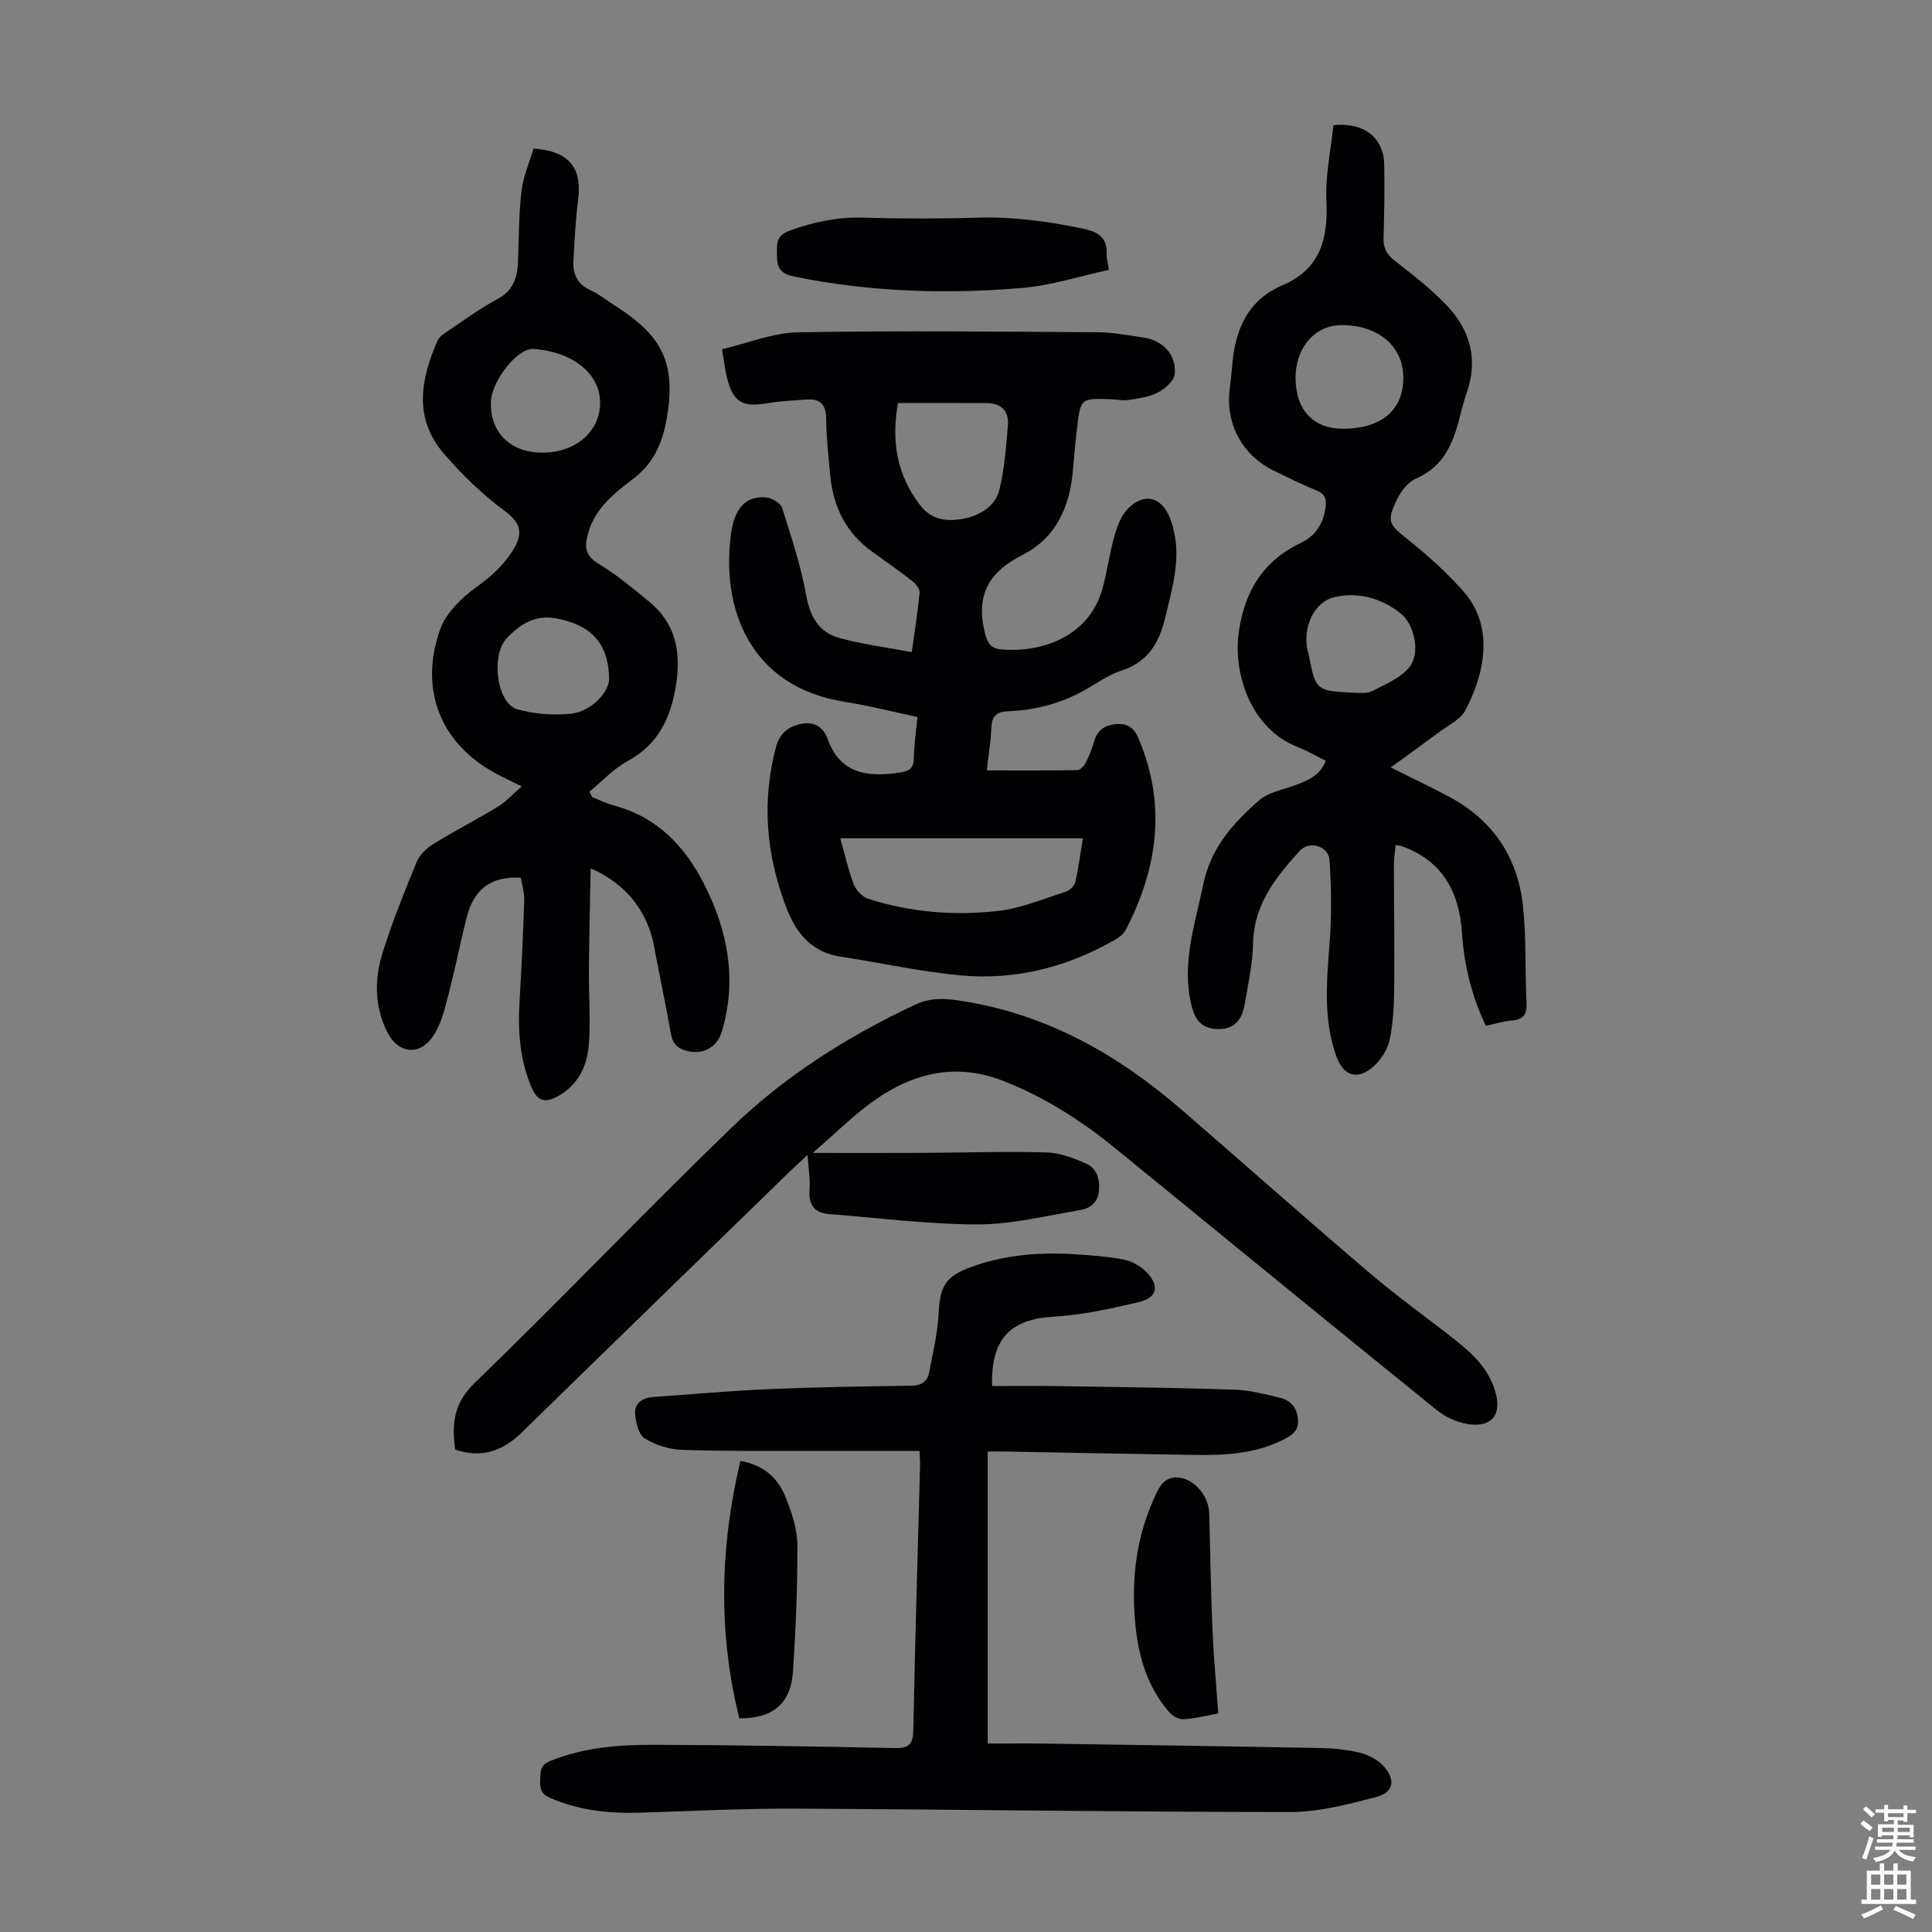 <svg enable-background="new 0 0 400 400" viewBox="0 0 400 400" xmlns="http://www.w3.org/2000/svg"><rect x="0" y="0" width="400" height="400" fill="#808080" stroke="none"/><g fill="#010103"><path d="m189.95 148.44c-5.25-1.11-10.13-2.36-15.07-3.14-19.52-3.08-25.64-19.13-23.53-34.83.73-5.44 3.3-7.94 7.39-7.46 1.17.13 2.89 1.18 3.2 2.17 1.88 5.93 3.85 11.89 4.95 17.99.8 4.49 2.64 7.75 6.9 8.92 4.79 1.31 9.77 1.94 14.98 2.93.64-4.59 1.26-8.43 1.62-12.29.07-.74-.7-1.79-1.37-2.32-2.73-2.13-5.57-4.13-8.39-6.14-5.48-3.91-8.14-9.37-8.75-15.92-.36-3.9-.8-7.81-.83-11.72-.02-2.95-1.3-4.09-4.03-3.91-2.78.19-5.57.32-8.31.78-4.91.83-6.83-.2-8.12-4.97-.46-1.71-.63-3.5-1.1-6.23 5.33-1.24 10.54-3.41 15.79-3.5 20.7-.37 41.42-.14 62.13-.01 3.11.02 6.22.66 9.32 1.09.87.12 1.75.39 2.55.77 2.88 1.34 4.2 3.98 3.93 6.81-.14 1.4-2.01 3.03-3.49 3.81-1.8.94-4 1.21-6.07 1.54-1.19.19-2.45-.12-3.68-.16-6.21-.2-6.24-.2-6.96 5.81-.36 3-.63 6.01-.89 9.02-.64 7.47-3.52 13.92-10.34 17.36-7.01 3.53-9.78 8.27-7.91 16.02.54 2.24 1.17 3.39 3.38 3.59 7.68.7 18.14-2.13 21.03-12.67.97-3.55 1.44-7.23 2.44-10.77.56-1.98 1.35-4.15 2.71-5.59 3.37-3.55 7.09-2.59 8.81 1.88 2.73 7.07.63 13.84-1.03 20.71-1.26 5.22-3.67 9.11-9.06 10.85-2.1.68-4.06 1.89-5.95 3.07-5.34 3.33-11.14 5.09-17.41 5.32-2.28.08-3.46.9-3.54 3.37-.08 2.64-.54 5.27-.94 8.89 6.55 0 12.66.05 18.77-.07.6-.01 1.4-.91 1.74-1.58.71-1.39 1.27-2.87 1.71-4.36.69-2.38 2.23-3.4 4.65-3.58 2.37-.17 3.61.81 4.53 2.96 5.85 13.7 3.99 26.87-2.66 39.69-.51.98-1.71 1.72-2.74 2.3-9.81 5.53-20.41 8.11-31.58 7.06-8.31-.78-16.51-2.62-24.77-3.88-6.1-.93-9.23-5.06-11.22-10.29-4.12-10.84-5.09-21.9-2.04-33.22.74-2.75 2.57-4.12 5.11-4.66 2.65-.56 4.6.51 5.53 3.1 2.65 7.32 8.32 7.94 14.91 6.98 2.05-.3 2.93-.91 2.96-3.07.04-2.68.45-5.34.74-8.45zm34.25 25.12c-16.98 0-33.45 0-50.23 0 .97 3.41 1.66 6.59 2.82 9.59.46 1.21 1.77 2.55 2.98 2.94 8.75 2.82 17.82 3.53 26.86 2.51 4.79-.54 9.43-2.51 14.08-4 .8-.25 1.74-1.21 1.92-2.01.66-2.81 1.02-5.68 1.57-9.03zm-38.28-90.12c-1.42 7.88-.25 14.88 4.58 21.16 2.43 3.16 5.72 3.43 9.04 2.78 3.38-.66 6.55-2.57 7.4-6.06 1.04-4.3 1.35-8.8 1.74-13.24.26-2.99-1.39-4.61-4.42-4.63-6.02-.03-12.03-.01-18.34-.01z"/><path d="m122.59 165.04c1.55.6 3.06 1.34 4.65 1.77 8.86 2.4 14.57 8.4 18.56 16.27 4.92 9.7 6.84 19.83 3.64 30.52-.96 3.22-3.79 4.76-7.02 4.03-1.89-.43-3.1-1.33-3.48-3.44-1.1-6.16-2.41-12.28-3.56-18.43-1.33-7.08-5.83-12.85-13.09-15.98-.13 7.18-.3 14.04-.36 20.9-.04 5.03.34 10.08.03 15.09-.29 4.6-1.99 8.68-6.38 11.15-2.55 1.43-4.22 1.25-5.49-1.7-2.46-5.72-2.89-11.65-2.53-17.75.42-7.03.75-14.06.98-21.1.05-1.61-.48-3.24-.71-4.64-6.3-.41-9.78 2.59-11.19 8.11-1.29 5.08-2.28 10.23-3.6 15.3-.81 3.1-1.49 6.42-3.16 9.05-2.95 4.65-7.54 4.06-9.87-.83-2.49-5.24-2.47-10.74-.81-16.06 1.99-6.38 4.5-12.61 7.05-18.8.62-1.5 2.07-2.89 3.49-3.77 4.37-2.7 8.96-5.05 13.35-7.72 1.65-1.01 3-2.52 4.93-4.19-1.84-.91-3.08-1.53-4.32-2.14-12.31-6.09-17.16-17.68-12.51-30.55.78-2.17 2.46-4.16 4.14-5.83 2.13-2.11 4.82-3.66 7.01-5.73 1.67-1.58 3.22-3.42 4.31-5.43 1.54-2.83 1.09-4.94-1.99-7.22-4.71-3.48-9.04-7.65-12.85-12.11-6.2-7.27-4.73-15.37-1.19-23.34.37-.82 1.36-1.44 2.17-1.98 3.35-2.24 6.61-4.66 10.15-6.54 3.27-1.74 4.17-4.38 4.3-7.69.18-4.91.17-9.86.74-14.73.36-3.02 1.64-5.93 2.48-8.77 7.37.52 10.07 3.94 9.23 10.63-.53 4.21-.76 8.46-.97 12.7-.13 2.61.76 4.69 3.4 5.93 2.01.94 3.78 2.38 5.67 3.58 9.61 6.15 12.2 12 10.22 23.21-.86 4.84-2.61 9.01-6.79 12.22-3.92 3.01-8.01 6.12-9.47 11.41-.78 2.84-.62 4.62 2.24 6.33 3.72 2.22 7.08 5.07 10.45 7.83 5.41 4.44 6.58 10.32 5.56 16.97-1.04 6.82-3.56 12.47-10.04 15.99-2.92 1.59-5.29 4.19-7.92 6.34.18.38.37.76.55 1.14zm3.52-24.55c-.1-5.82-2.44-9.55-7.12-11.36-6.02-2.33-9.67-1.56-14.04 2.97-3.36 3.48-2.15 13.5 2.13 14.74 3.52 1.01 7.46 1.3 11.11.93 4.2-.44 7.96-4.48 7.92-7.28zm-24.48-57.14c-.1 6.26 4.03 10.32 10.54 10.36 6.82.04 11.76-4.09 12.06-9.79.34-6.38-5.46-11.06-13.77-11.68-3.38-.24-8.77 6.77-8.83 11.11z"/><path d="m274.49 157.52c-1.98-.98-3.81-2.08-5.78-2.84-9.67-3.75-13.56-15.13-12.18-24.18 1.24-8.17 5.08-14.44 12.72-18.06 3.1-1.47 4.71-3.97 5.19-7.31.25-1.74-.09-2.9-1.96-3.64-3.01-1.19-5.91-2.67-8.82-4.08-6.24-3.03-9.78-9.3-9.14-16.17.16-1.67.42-3.33.54-5.01.55-7.53 2.92-13.94 10.49-17.18 7.85-3.36 9.44-9.65 9.07-17.51-.25-5.24.93-10.55 1.45-15.62 6.34-.67 10.39 2.66 10.51 8.02.12 5.15 0 10.3-.13 15.45-.05 1.96.61 3.23 2.19 4.48 3.85 3.03 7.8 6.05 11.13 9.62 4.65 4.98 6.25 11 3.94 17.72-.58 1.69-1.06 3.42-1.49 5.15-1.36 5.44-3.34 10.26-9.1 12.75-1.73.74-3.23 2.82-4.07 4.65-2 4.33-1.35 4.9 2.36 7.87 4.15 3.33 8.19 6.93 11.68 10.93 6.66 7.64 3.89 17.75.26 24.57-1.01 1.89-3.5 3.02-5.37 4.42-3.21 2.4-6.46 4.73-10.04 7.34 4.3 2.15 8.21 4.01 12.03 6.04 9.08 4.82 14.25 12.51 15.34 22.59.72 6.65.41 13.41.74 20.11.12 2.42-.65 3.46-3.06 3.66-1.75.14-3.47.7-5.37 1.1-2.91-6.13-4.48-12.5-4.92-19.1-.56-8.57-3.97-15.04-12.45-18.09-.29-.11-.62-.12-1.3-.25-.13 1.39-.36 2.68-.36 3.97.01 8.39.15 16.79.07 25.18-.04 3.67-.17 7.4-.9 10.98-.41 2.03-1.73 4.2-3.28 5.62-3.32 3.04-6.29 2.18-7.79-1.97-2.91-8.05-1.92-16.3-1.34-24.57.37-5.32.26-10.71-.08-16.05-.19-2.94-4.17-4.17-6.2-1.93-4.9 5.41-9.43 11-9.62 18.98-.1 4.33-1.04 8.65-1.79 12.94-.5 2.88-2.01 4.99-5.35 4.96-3.24-.04-4.79-1.53-5.61-4.86-2.15-8.73.71-16.74 2.41-25.05 1.55-7.6 6.2-12.75 11.58-17.45 1.89-1.65 4.81-2.17 7.31-3.08 2.7-.99 5.28-1.99 6.49-5.1zm3.77-68.75c7.93-.09 12.4-4.02 12.28-10.79-.11-6.41-5.32-10.73-12.87-10.67-5.51.04-9.53 4.79-9.44 11.15.11 6.57 3.81 10.38 10.03 10.31zm2.48 54.68c.58-.05 2.23.22 3.42-.4 2.78-1.44 6.06-2.78 7.79-5.15 2.17-2.97.77-8.66-1.85-10.8-4.02-3.28-8.99-4.61-13.81-3.47-4.37 1.04-6.52 6.33-5.62 10.78.09.44.24.86.32 1.3 1.44 7.33 1.44 7.33 9.75 7.74z"/><path d="m190.38 300.39c-7.43 0-14.67.01-21.92 0-9.07-.02-18.14.1-27.2-.21-2.65-.09-5.55-.99-7.79-2.39-1.27-.8-1.87-3.34-1.98-5.14-.14-2.17 1.57-3.26 3.72-3.41 8.02-.56 16.03-1.3 24.06-1.64 9.83-.42 19.67-.56 29.51-.71 2.03-.03 3.23-.91 3.59-2.76.77-4.03 1.75-8.08 1.96-12.15.29-5.53 1.29-7.65 6.54-9.59 6.81-2.51 13.93-3.17 21.13-2.74 3.56.21 7.15.47 10.65 1.13 1.65.31 3.4 1.29 4.6 2.48 2.9 2.89 2.4 5.42-1.48 6.33-5.83 1.37-11.77 2.68-17.72 3.02-8.76.5-12.92 4.48-12.65 14.35 4.38 0 8.8-.06 13.21.01 12.3.19 24.61.34 36.91.74 3.19.1 6.39.93 9.52 1.69 2.24.55 3.56 2.14 3.7 4.61.14 2.37-1.4 3.22-3.18 4.12-7.12 3.58-14.77 3.14-22.37 3.03-11.74-.18-23.48-.43-35.22-.64-1.09-.02-2.18 0-3.48 0v60.46c4.01 0 7.9-.05 11.79.01 19.02.28 38.03.56 57.04.92 2.78.05 5.62.33 8.31.99 1.74.43 3.6 1.43 4.8 2.73 2.6 2.82 2.1 5.51-1.54 6.44-5.78 1.49-11.77 3.09-17.67 3.09-34.24 0-68.48-.54-102.73-.7-10.73-.05-21.47.52-32.2.84-6.33.19-12.47-.5-18.38-3.05-1.83-.79-2.13-1.89-2.08-3.61.05-1.71-.06-3.17 2.02-4.02 7-2.85 14.35-3.41 21.74-3.38 16.56.07 33.12.33 49.67.68 2.95.06 3.77-.81 3.83-3.75.35-18.13.91-36.25 1.39-54.37.06-.98-.04-1.96-.1-3.41z"/><path d="m168.29 238.7c8.2 0 15.35.03 22.49-.01 8.62-.04 17.24-.33 25.85-.1 2.77.07 5.63 1.16 8.22 2.31 2.21.98 2.92 3.18 2.67 5.68-.25 2.47-1.89 3.62-3.92 3.96-7.03 1.17-14.1 2.96-21.15 2.96-10.24 0-20.48-1.35-30.71-2.13-3.19-.24-4.38-1.95-4.13-5.12.16-2.08-.22-4.2-.41-7.12-1.45 1.33-2.39 2.16-3.29 3.04-18.62 18.11-37.25 36.2-55.82 54.35-3.95 3.86-8.32 5.5-13.84 3.59-.72-5.17-.42-9.48 4-13.76 18.02-17.43 35.32-35.61 53.36-53.02 11-10.61 23.88-18.75 37.78-25.29 3.72-1.75 7.14-1.25 10.72-.64 17.07 2.88 31.5 11.09 44.41 22.26 12.95 11.2 25.76 22.58 38.8 33.69 5.78 4.93 11.98 9.37 17.96 14.07 3.74 2.94 7.1 6.18 8.39 11 1.12 4.16-.54 6.82-4.82 6.53-2.47-.17-5.26-1.3-7.21-2.87-22.3-18-44.45-36.17-66.66-54.28-7.06-5.76-14.66-10.63-23.18-13.98-10.18-4.01-19.34-1.54-27.72 4.69-3.9 2.91-7.4 6.36-11.79 10.19z"/><path d="m229.57 55.87c-6.09 1.32-11.88 3.22-17.79 3.73-15.86 1.36-31.69.86-47.37-2.35-2.51-.51-3.56-1.55-3.54-4.19.02-2.39-.45-4.21 2.76-5.36 4.92-1.77 9.75-2.79 14.99-2.64 7.93.23 15.88.25 23.81 0 7.33-.22 14.44.77 21.58 2.23 3.36.69 5.3 1.84 5.11 5.47-.03.64.18 1.3.45 3.11z"/><path d="m153.07 355.77c-4.41-17.65-4.03-35.37.22-53.31 5.11.92 7.88 3.77 9.41 7.64 1.21 3.08 2.37 6.44 2.39 9.68.04 8.8-.34 17.61-.92 26.39-.41 5.96-3.6 9.65-11.1 9.6z"/><path d="m252.23 354.76c-2.62.47-4.9 1.07-7.22 1.19-.98.05-2.29-.71-2.98-1.5-4.22-4.9-6.15-10.81-6.86-17.13-1.04-9.24-.17-18.25 3.65-26.86 1.07-2.41 2.15-4.95 5.33-4.53 3.4.45 6.12 3.99 6.21 7.39.21 8.01.33 16.03.67 24.04.24 5.68.77 11.34 1.2 17.4z"/></g><path d="m385.2 377.6.6-.7c.6.4 1.3.9 1.9 1.5l-.6.7c-.8-.5-1.4-1-1.9-1.5zm.3 7.1c.6-1.4 1.1-2.9 1.5-4.5.3.1.6.3.9.4-.5 1.4-1 2.9-1.5 4.4zm.2-10.1.6-.6c.7.5 1.3 1.1 1.9 1.6l-.7.7c-.6-.6-1.2-1.2-1.8-1.7zm8.4-.8h.8v.9h1.8v.7h-1.8v1.8h-.8v-.3h-1.2v.9h3.3v2.6h-.8v-.4h-2.5c0 .3 0 .6-.1.8h3.4v.7h-3.5c0 .3-.1.6-.1.8h4v.7h-3.5c.7.9 1.9 1.3 3.6 1.5-.2.2-.4.5-.6.9-1.9-.3-3.2-1.1-3.8-2.3-.5 1.1-1.8 2-3.9 2.4-.2-.3-.4-.5-.6-.8 1.9-.4 3.1-.9 3.6-1.7h-3.2v-.7h3.5c.1-.2.1-.5.2-.8h-3.3v-.7h3.4c0-.2 0-.5 0-.8h-2.4v.3h-.8v-2.6h3.3v-.9h-1.2v.3h-.8v-1.8h-1.8v-.7h1.8v-.9h.8v.9h3.2zm-4.4 5.5h2.4c0-.3 0-.6 0-.9h-2.4zm1.2-3.1h3.2v-.8h-3.2zm4.4 2.2h-2.4v.9h2.5v-.9z" fill="#fcfbfa"/><path d="m389.2 385.8h.9v1.5h1.9v-1.5h.9v1.5h2.7v6h1.1v.9h-11.3v-.9h1.1v-6h2.7zm.2 8.7.5.8c-1.2.6-2.5 1.3-4 1.9-.2-.3-.3-.6-.6-.8 1.6-.6 3-1.3 4.1-1.9zm-2-4.3h1.9v-2.1h-1.9zm0 3.1h1.9v-2.2h-1.9zm2.7-3.1h1.9v-2.1h-1.9zm0 3.1h1.9v-2.2h-1.9zm2.4 1.3c1.4.6 2.7 1.2 4.1 1.8l-.5.9c-1.5-.7-2.8-1.4-4.1-1.9zm2.2-6.5h-1.9v2.1h1.9zm-1.9 5.2h1.9v-2.2h-1.9z" fill="#fcfbfa"/></svg>